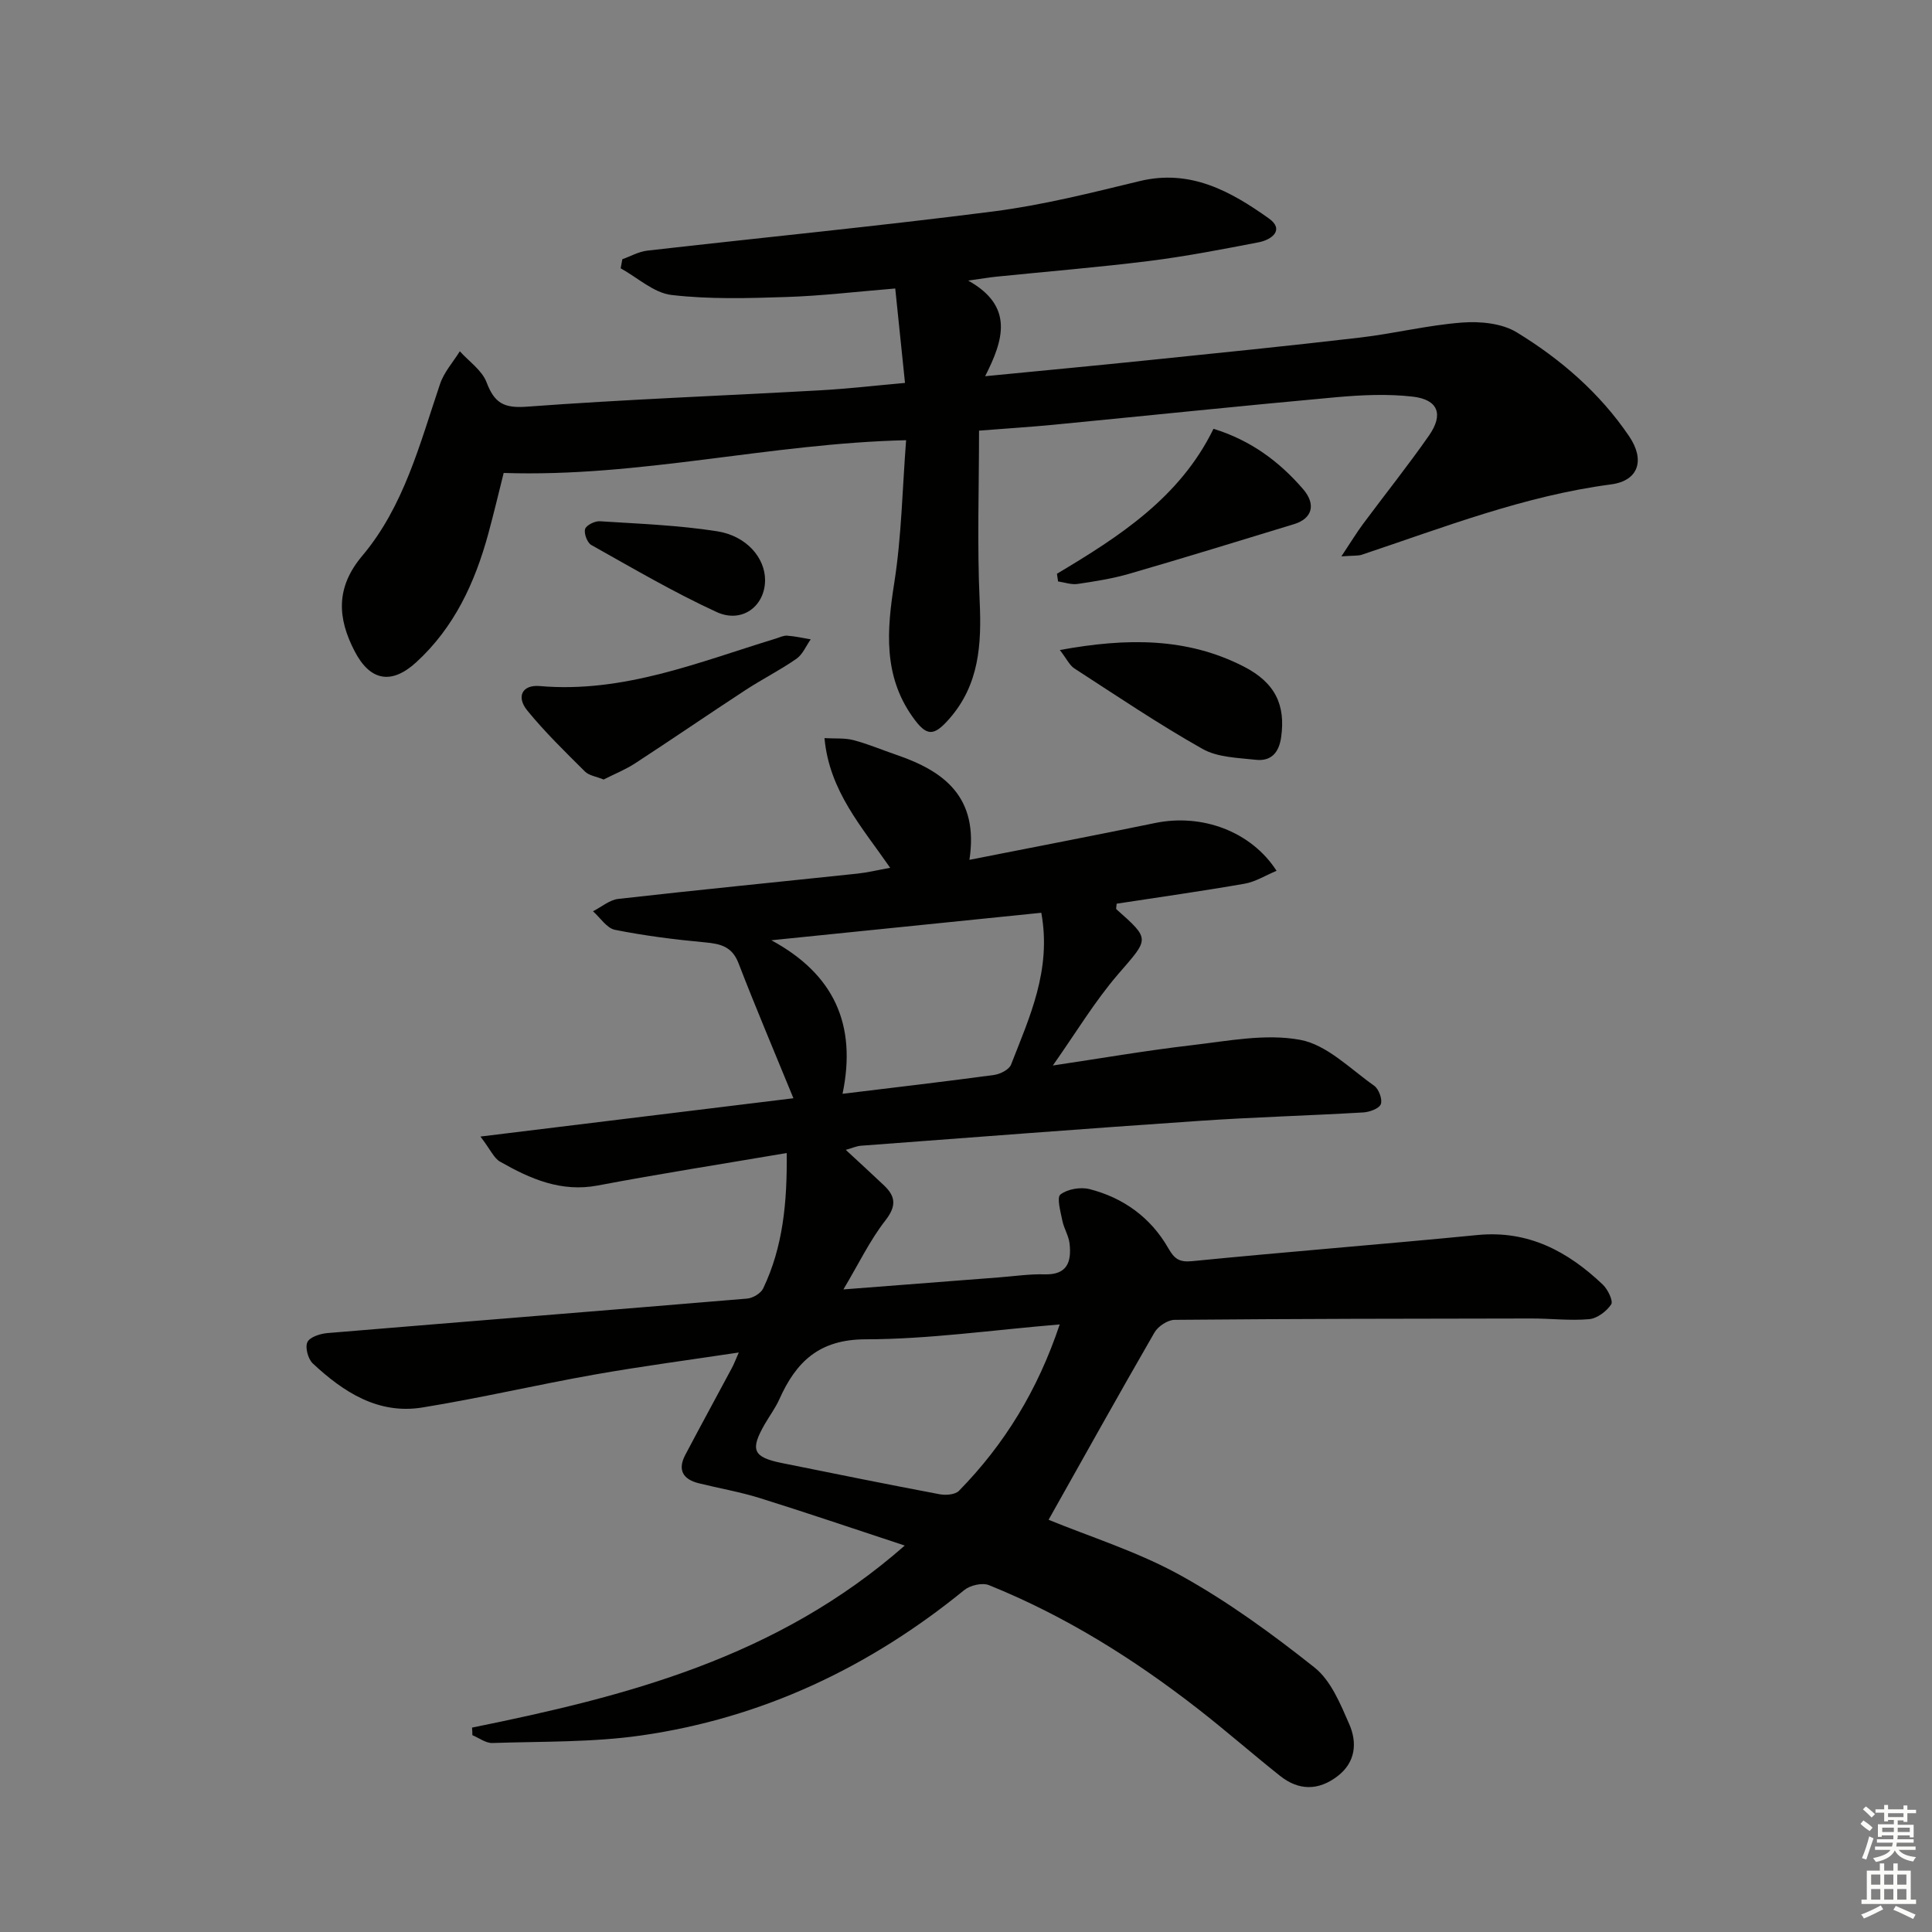 <svg enable-background="new 0 0 400 400" viewBox="0 0 400 400" xmlns="http://www.w3.org/2000/svg"><rect x="0" y="0" width="400" height="400" fill="#808080" stroke="none"/><g fill="#010100"><path d="m97.73 357.68c31.88-6.46 63.11-14.42 89.59-37.69-10.78-3.55-20.37-6.82-30.04-9.84-4.11-1.28-8.39-2.01-12.58-3.05-3.26-.8-4.47-2.73-2.83-5.86 3.17-6.02 6.43-11.98 9.64-17.98.46-.85.8-1.77 1.45-3.24-10.33 1.56-20.16 2.85-29.92 4.58-11.9 2.11-23.69 4.88-35.62 6.81-9.13 1.47-16.32-3.2-22.66-9.12-.98-.92-1.63-3.31-1.12-4.41.49-1.06 2.65-1.75 4.13-1.88 28.97-2.42 57.95-4.71 86.91-7.14 1.19-.1 2.84-1.08 3.33-2.11 4.09-8.57 4.98-17.73 4.87-28.03-13.38 2.28-26.28 4.29-39.09 6.72-7.64 1.45-14.02-1.38-20.26-4.93-1.27-.72-1.96-2.45-4.06-5.2 22.27-2.72 43.15-5.28 64.8-7.93-4.04-9.88-7.86-18.85-11.36-27.94-1.33-3.46-3.69-4.03-6.91-4.33-6.26-.58-12.52-1.37-18.68-2.6-1.7-.34-3.04-2.51-4.55-3.84 1.74-.88 3.42-2.35 5.23-2.56 16.5-1.87 33.02-3.49 49.54-5.24 2.07-.22 4.11-.72 6.76-1.2-5.85-8.47-12.59-15.86-13.6-26.85 2.24.13 4.21-.06 6.01.42 3.04.8 5.95 2.04 8.93 3.06 9.84 3.37 17.05 8.71 15.07 21.72 13.31-2.63 25.91-5.04 38.47-7.63 9.62-1.98 19.81 1.68 25.12 9.9-2.3.96-4.38 2.28-6.61 2.67-8.82 1.54-17.69 2.79-26.5 4.14-.03.58-.18 1.03-.04 1.16 7.09 6.3 6.76 6.01.36 13.42-4.84 5.61-8.7 12.07-13.53 18.92 9.95-1.48 19.28-3.1 28.67-4.19 7.51-.87 15.34-2.46 22.55-1.12 5.52 1.02 10.35 6.01 15.31 9.5.96.68 1.75 2.83 1.37 3.82-.35.92-2.35 1.64-3.66 1.71-11.28.66-22.58.97-33.85 1.74-23.38 1.59-46.74 3.4-70.11 5.15-.93.07-1.84.49-3.15.86 2.86 2.65 5.42 4.98 7.93 7.37 2.42 2.3 2.57 4.28.27 7.24-3.19 4.09-5.48 8.89-8.69 14.28 11.71-.91 21.96-1.7 32.21-2.49 3.15-.24 6.3-.72 9.44-.63 4.76.14 5.59-2.66 5.17-6.39-.18-1.61-1.17-3.11-1.49-4.72-.37-1.85-1.2-4.79-.4-5.42 1.46-1.13 4.15-1.59 6.02-1.12 7.03 1.8 12.67 5.88 16.31 12.23 1.24 2.15 2.2 2.96 4.93 2.69 19.68-1.95 39.39-3.48 59.07-5.41 10.54-1.03 18.73 3.39 25.97 10.27 1.04.99 2.19 3.39 1.73 4.09-.96 1.44-2.92 2.92-4.58 3.06-3.95.35-7.97-.15-11.97-.14-24.61.03-49.23.06-73.84.28-1.43.01-3.42 1.33-4.17 2.62-7.45 12.91-14.7 25.93-21.92 38.77 8.47 3.49 18.38 6.57 27.28 11.49 9.8 5.42 19 12.13 27.79 19.11 3.38 2.69 5.34 7.51 7.17 11.7 1.68 3.82 1.36 7.91-2.43 10.8-3.96 3.02-8.04 3-11.91-.09-5.73-4.56-11.24-9.39-17.02-13.89-13.31-10.36-27.53-19.25-43.22-25.58-1.38-.56-3.89.02-5.11 1.01-19.63 16-41.81 26.51-66.89 30.11-10.14 1.45-20.53 1.22-30.81 1.56-1.36.05-2.77-1.05-4.15-1.62.01-.49-.03-1.03-.07-1.57zm121.67-83.47c-14.08 1.17-27.13 3.06-40.18 3.08-9.6.01-14.38 4.63-17.85 12.38-.81 1.81-2.02 3.44-3.02 5.16-3.1 5.37-2.46 6.86 3.54 8.08 10.88 2.2 21.76 4.4 32.66 6.46 1.27.24 3.22.09 4-.72 9.42-9.62 16.29-20.81 20.85-34.44zm-3.81-85.23c-18.64 1.9-37.26 3.79-55.89 5.69 13 7.03 17.72 17.5 14.74 31.79 10.98-1.34 21.18-2.52 31.35-3.9 1.29-.17 3.14-1.11 3.54-2.15 3.82-9.83 8.42-19.56 6.26-31.43z"/><path d="m277.72 115.19c1.98-2.98 3.14-4.89 4.46-6.68 4.55-6.13 9.34-12.11 13.7-18.37 3.03-4.36 1.87-7.41-3.38-8.02-5.21-.6-10.6-.35-15.85.12-19.52 1.77-39.02 3.81-58.52 5.7-4.79.46-9.6.76-15.43 1.22 0 11.87-.41 23.61.13 35.31.41 8.93-.08 17.26-6.27 24.33-3.25 3.71-4.72 3.73-7.63-.39-6.07-8.57-5.33-17.93-3.78-27.75 1.51-9.6 1.67-19.42 2.45-29.52-28.31.67-55.12 7.72-83.32 6.78-.94 3.74-1.99 8.19-3.19 12.61-2.76 10.1-7.03 19.37-14.93 26.6-5.11 4.67-9.52 3.87-12.71-2.25-3.62-6.93-3.96-13.26 1.54-19.79 8.66-10.28 11.92-23.18 16.12-35.6.82-2.44 2.7-4.52 4.09-6.76 1.91 2.12 4.6 3.94 5.54 6.43 1.62 4.26 3.55 5.4 8.33 5.04 20.22-1.5 40.49-2.26 60.74-3.39 5.61-.31 11.2-.96 17.56-1.53-.68-6.55-1.32-12.74-2.02-19.55-8 .65-15.25 1.53-22.51 1.76-7.94.26-15.97.5-23.82-.42-3.67-.43-7.02-3.6-10.52-5.52.12-.63.24-1.25.35-1.88 1.72-.61 3.4-1.58 5.17-1.78 23.92-2.73 47.88-5.07 71.75-8.13 10.16-1.31 20.18-3.84 30.16-6.26 10.53-2.56 18.88 2.11 26.77 7.72 3.29 2.34.64 4.42-2.13 4.95-7.48 1.44-14.98 2.9-22.54 3.85-10.54 1.32-21.14 2.18-31.71 3.26-1.46.15-2.91.4-5.87.81 9.53 5.32 7.33 12.31 3.51 19.8 12.12-1.18 22.83-2.19 33.53-3.29 14.7-1.51 29.41-2.99 44.1-4.71 7.08-.83 14.06-2.58 21.15-3.11 3.74-.28 8.22.15 11.29 2.03 9.11 5.56 17.19 12.55 23.27 21.52 3.31 4.89 1.99 9.2-3.75 9.96-17.95 2.36-34.66 8.9-51.63 14.57-.75.24-1.6.14-4.2.33z"/><path d="m124.98 161.39c-1.52-.62-3.03-.81-3.88-1.66-4.1-4.08-8.27-8.14-11.92-12.61-2.34-2.86-1.08-5.4 2.57-5.08 17.29 1.51 32.89-4.95 48.84-9.82.79-.24 1.61-.67 2.39-.61 1.63.11 3.25.49 4.87.76-.97 1.37-1.66 3.12-2.95 4.02-3.4 2.36-7.13 4.24-10.6 6.51-7.63 4.99-15.15 10.15-22.79 15.13-2.04 1.32-4.35 2.25-6.53 3.36z"/><path d="m219.43 134.58c13.91-2.55 26.31-2.59 38.04 3.4 6.63 3.39 8.7 8.04 7.78 14.63-.44 3.19-2.06 5.04-5.22 4.7-3.75-.42-7.94-.49-11.07-2.26-9.08-5.12-17.75-10.98-26.51-16.65-.99-.63-1.56-1.92-3.02-3.82z"/><path d="m218.83 118.79c12.89-7.7 25.45-15.75 32.41-30.01 7.7 2.37 13.61 6.77 18.52 12.45 2.81 3.24 1.88 6.15-1.82 7.28-11.36 3.47-22.72 6.97-34.13 10.28-3.48 1.01-7.11 1.58-10.7 2.11-1.3.19-2.7-.32-4.05-.52-.07-.53-.15-1.06-.23-1.59z"/><path d="m158.4 120.12c-.02 5.38-4.77 9.02-10.04 6.59-8.89-4.09-17.38-9.08-25.93-13.87-.85-.47-1.56-2.38-1.29-3.31.24-.8 2.02-1.68 3.06-1.61 8.1.52 16.25.82 24.25 2.07 6.16.96 9.96 5.55 9.95 10.13z"/></g><path d="m385.2 377.6.6-.7c.6.4 1.3.9 1.9 1.5l-.6.7c-.8-.5-1.4-1-1.9-1.5zm.3 7.1c.6-1.4 1.1-2.9 1.5-4.5.3.1.6.3.9.4-.5 1.4-1 2.9-1.5 4.4zm.2-10.1.6-.6c.7.5 1.3 1.1 1.9 1.6l-.7.7c-.6-.6-1.2-1.2-1.8-1.7zm8.4-.8h.8v.9h1.8v.7h-1.8v1.8h-.8v-.3h-1.2v.9h3.3v2.6h-.8v-.4h-2.5c0 .3 0 .6-.1.8h3.4v.7h-3.5c0 .3-.1.6-.1.8h4v.7h-3.5c.7.9 1.9 1.3 3.6 1.5-.2.2-.4.5-.6.9-1.9-.3-3.2-1.1-3.8-2.3-.5 1.1-1.8 2-3.9 2.4-.2-.3-.4-.5-.6-.8 1.9-.4 3.1-.9 3.6-1.7h-3.2v-.7h3.5c.1-.2.1-.5.2-.8h-3.3v-.7h3.4c0-.2 0-.5 0-.8h-2.4v.3h-.8v-2.6h3.3v-.9h-1.2v.3h-.8v-1.8h-1.8v-.7h1.8v-.9h.8v.9h3.2zm-4.4 5.5h2.4c0-.3 0-.6 0-.9h-2.4zm1.2-3.1h3.2v-.8h-3.2zm4.4 2.2h-2.4v.9h2.5v-.9z" fill="#fbfcfa"/><path d="m389.2 385.8h.9v1.5h1.9v-1.5h.9v1.5h2.7v6h1.1v.9h-11.3v-.9h1.1v-6h2.7zm.2 8.7.5.8c-1.2.6-2.5 1.3-4 1.9-.2-.3-.3-.6-.6-.8 1.6-.6 3-1.3 4.1-1.9zm-2-4.3h1.9v-2.1h-1.9zm0 3.1h1.9v-2.2h-1.9zm2.7-3.1h1.9v-2.1h-1.9zm0 3.1h1.9v-2.2h-1.9zm2.4 1.3c1.4.6 2.7 1.2 4.1 1.8l-.5.9c-1.5-.7-2.8-1.4-4.1-1.9zm2.2-6.5h-1.9v2.1h1.9zm-1.9 5.2h1.9v-2.2h-1.9z" fill="#fbfcfa"/></svg>